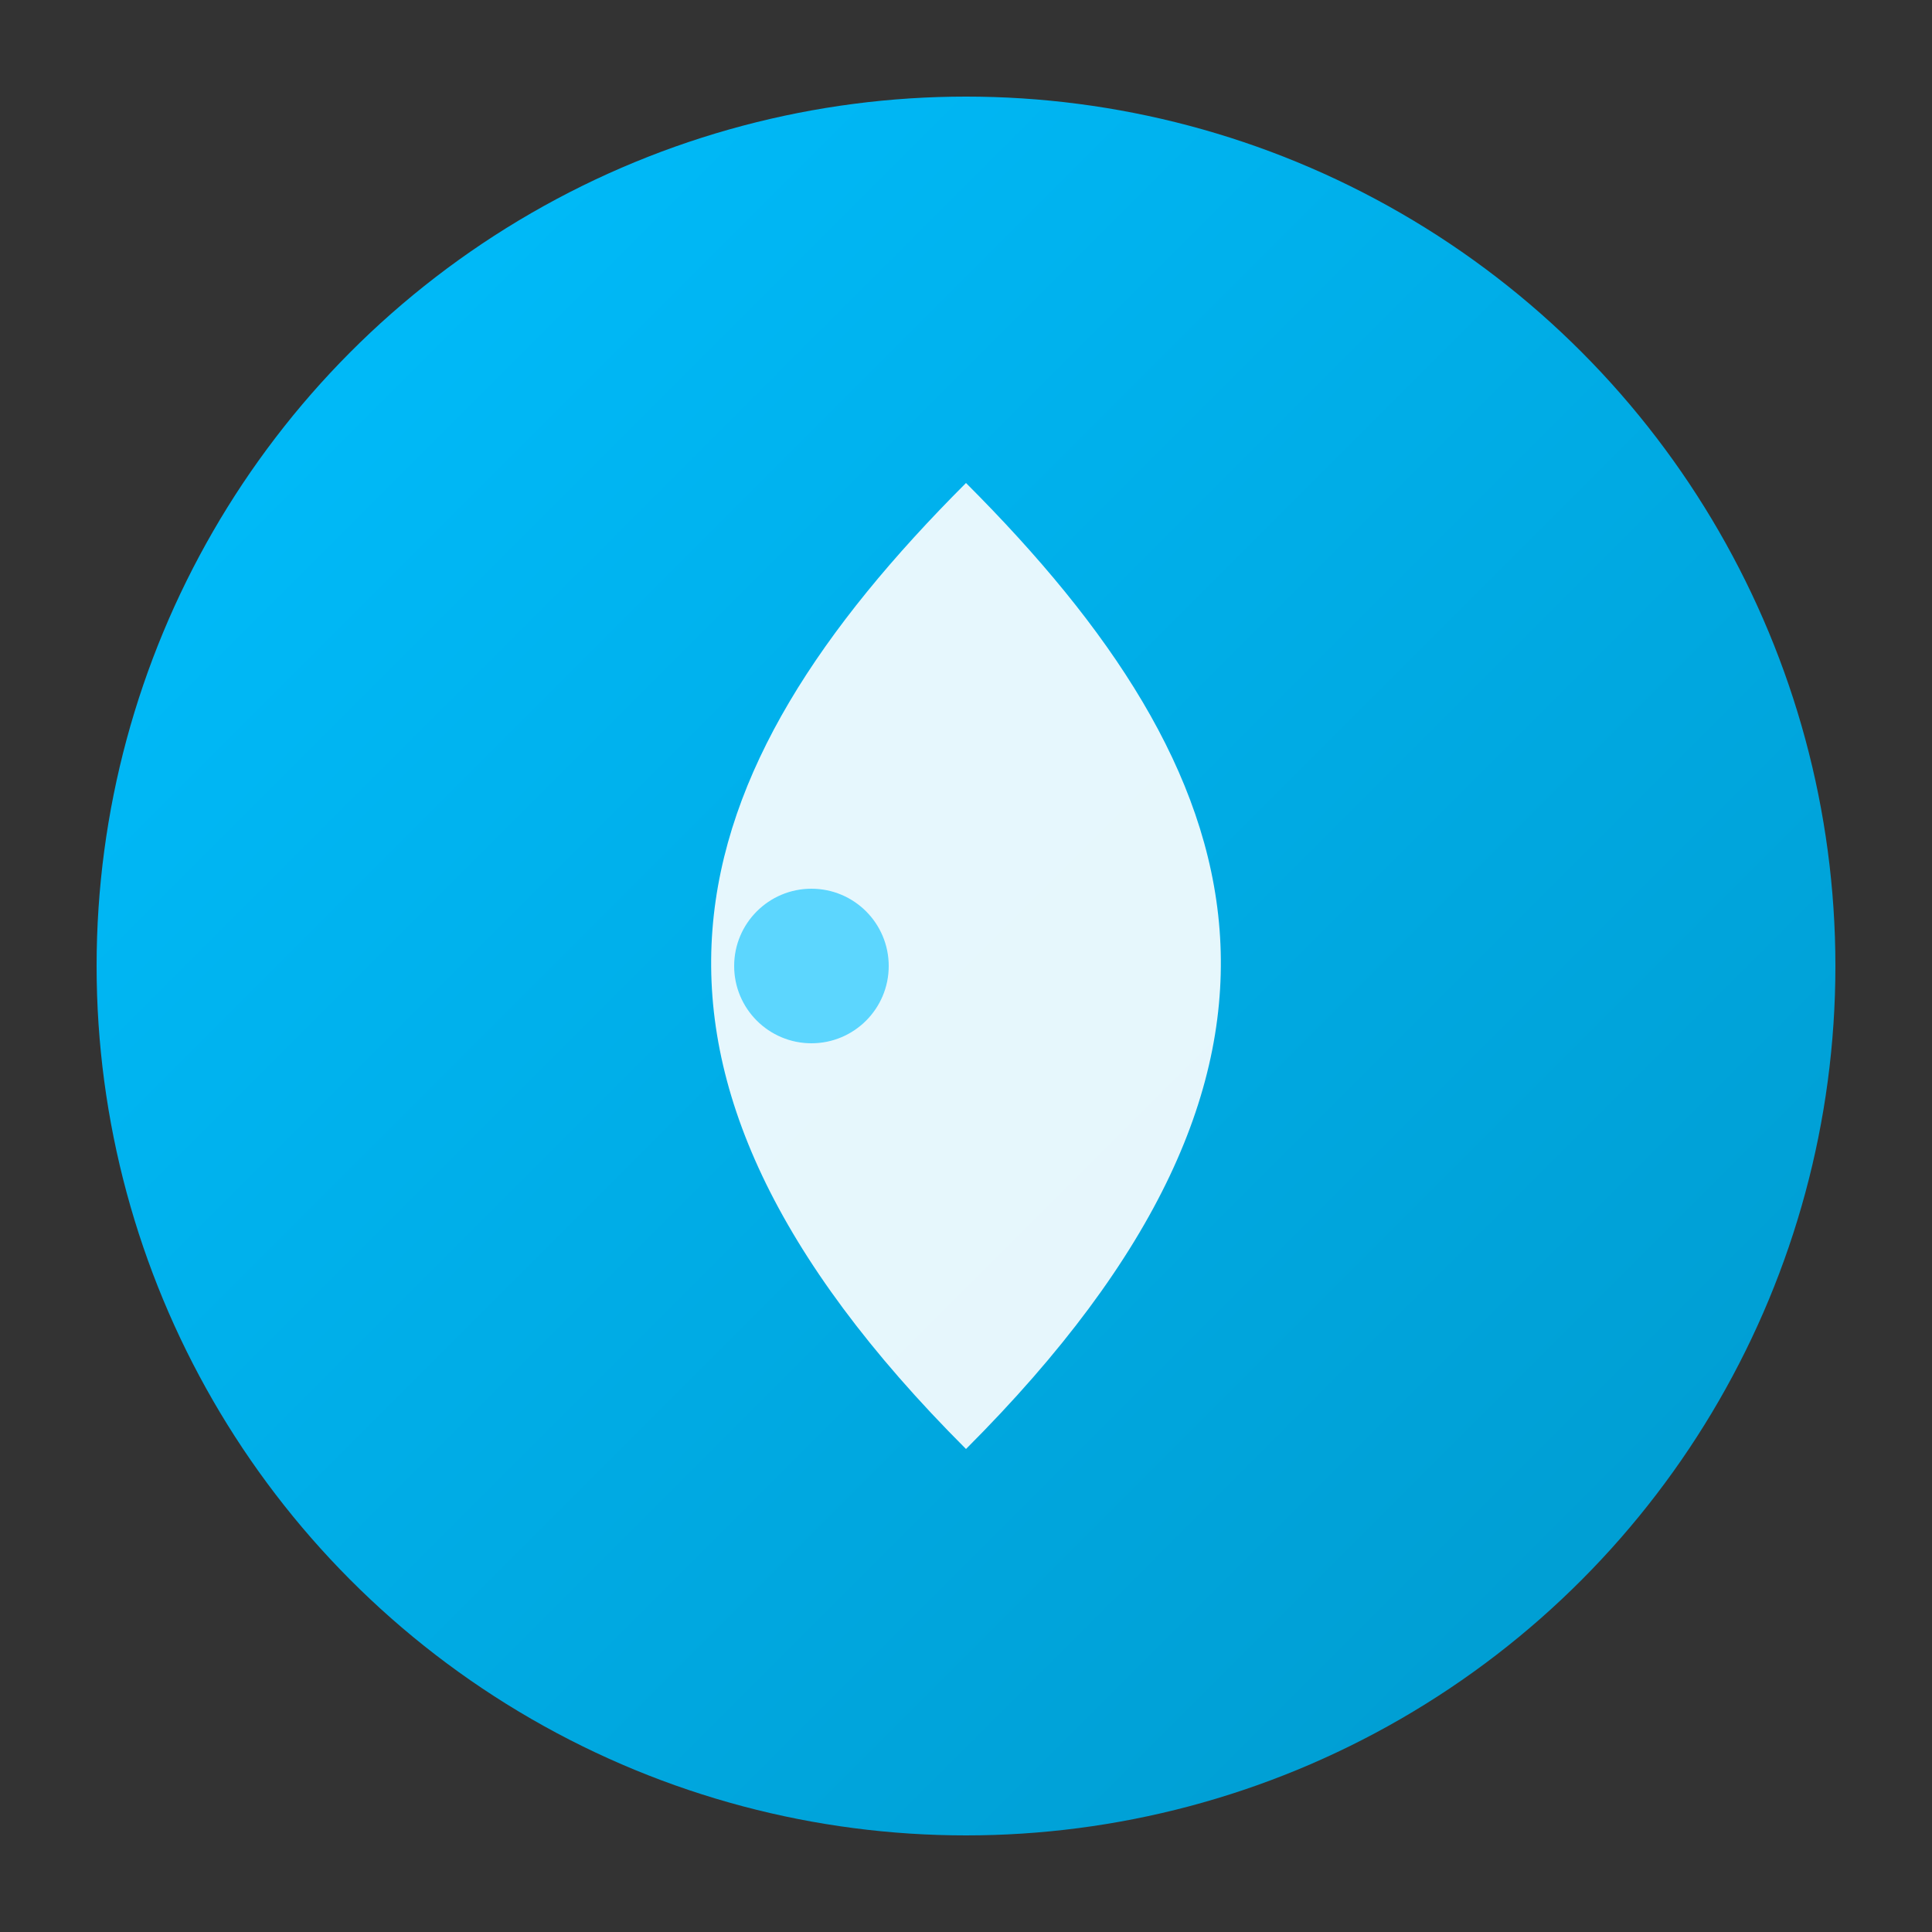 <svg xmlns="http://www.w3.org/2000/svg" viewBox="0 0 100 100">
  <rect x="0" y="0" width="100" height="100" fill="#333333" stroke="none"/>
  <defs>
    <linearGradient id="aquaGradient" x1="0%" y1="0%" x2="100%" y2="100%">
      <stop offset="0%" style="stop-color:#00BFFF;stop-opacity:1" />
      <stop offset="100%" style="stop-color:#0099CC;stop-opacity:1" />
    </linearGradient>
  </defs>
  <circle cx="50" cy="50" r="45" fill="url(#aquaGradient)"/>
  <path d="M50 25 C35 40, 30 55, 50 75 C70 55, 65 40, 50 25" fill="#ffffff" opacity="0.9"/>
  <circle cx="42" cy="50" r="4" fill="#00BFFF" opacity="0.6"/>
</svg>
